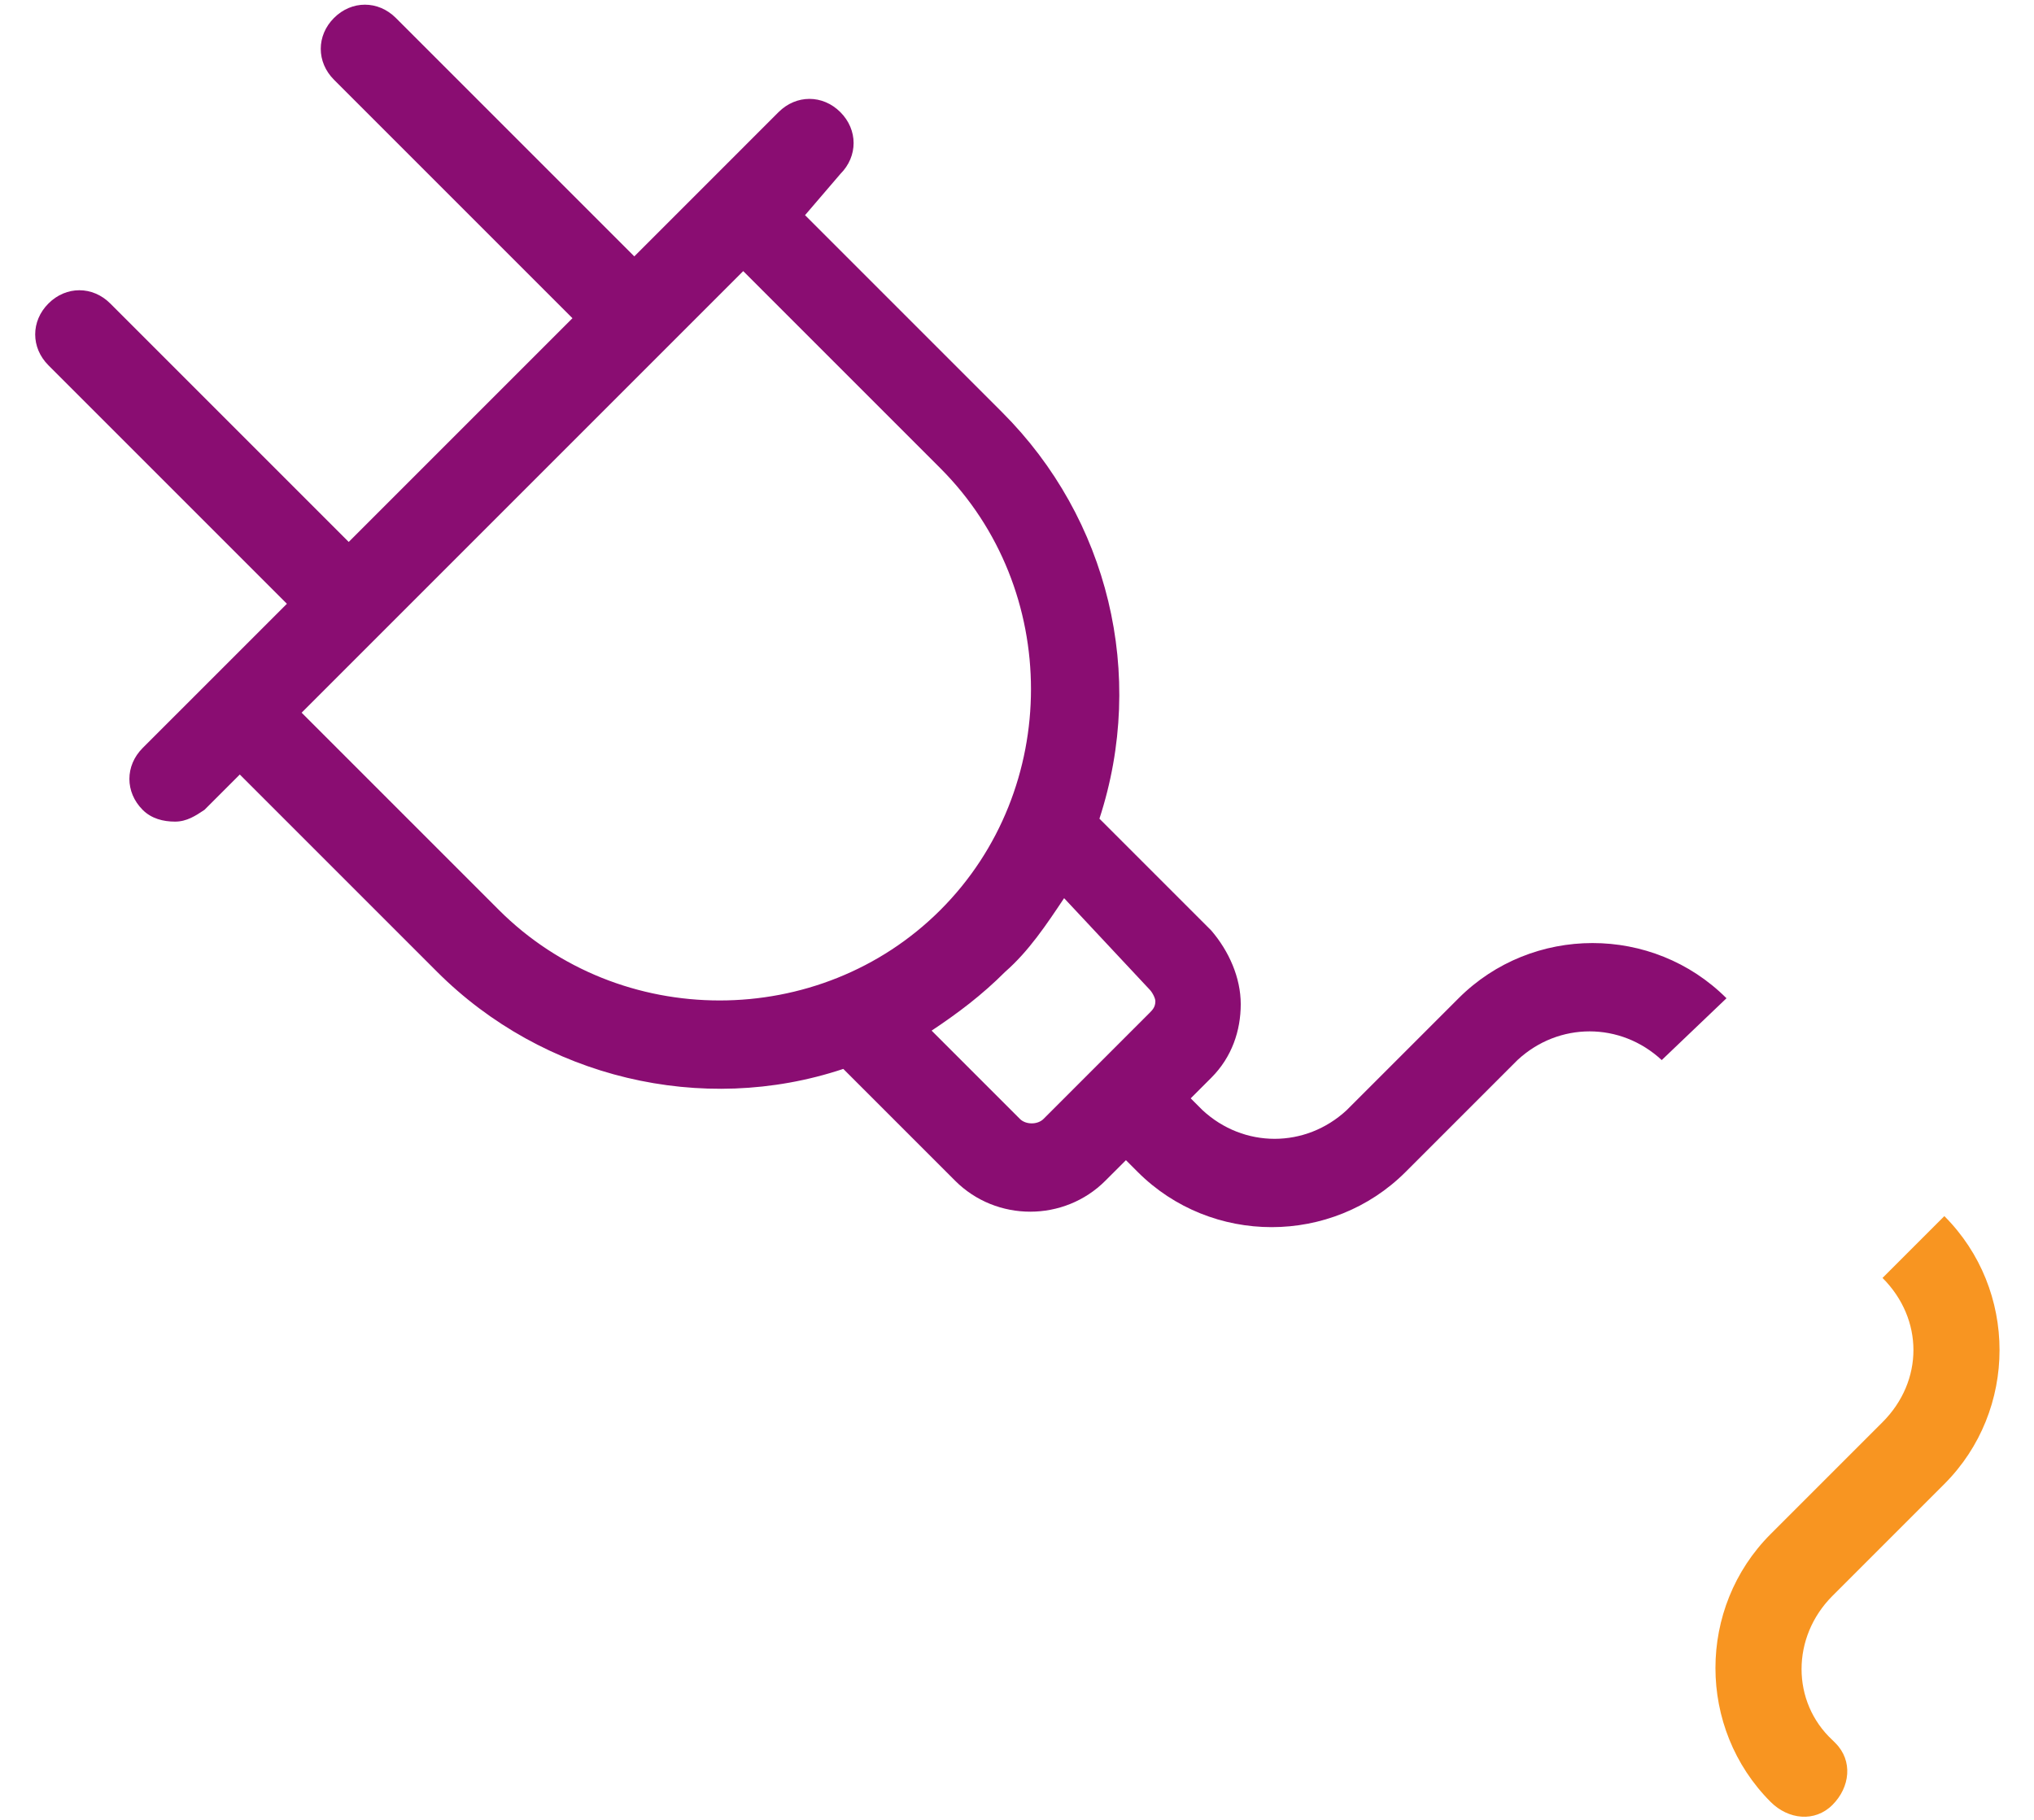 <svg width="38" height="34" viewBox="0 0 38 34" fill="none" xmlns="http://www.w3.org/2000/svg">
<path d="M35.17 23.875C35.94 24.645 35.94 25.8 35.17 26.57L33.08 28.66C31.705 30.035 31.705 32.29 33.08 33.665C33.41 33.995 33.905 34.05 34.235 33.72C34.565 33.39 34.62 32.895 34.29 32.565L34.235 32.51C33.465 31.795 33.465 30.585 34.235 29.815L36.325 27.725C37.7 26.35 37.7 24.095 36.325 22.72L35.17 23.875Z" fill="#F89521"/>
<path d="M32.255 18.65C30.88 17.275 28.625 17.275 27.25 18.65L25.16 20.74C24.39 21.455 23.235 21.455 22.465 20.74L22.245 20.52L22.63 20.135C23.015 19.75 23.18 19.255 23.18 18.76C23.18 18.265 22.96 17.77 22.63 17.385L20.54 15.295C21.42 12.6 20.705 9.685 18.725 7.705L15.04 4.02L15.7 3.25C16.03 2.92 16.03 2.425 15.7 2.095C15.37 1.765 14.875 1.765 14.545 2.095L11.85 4.79L7.395 0.335C7.065 0.005 6.57 0.005 6.24 0.335C5.91 0.665 5.91 1.16 6.24 1.49L10.695 5.945L6.515 10.125L2.06 5.67C1.73 5.34 1.235 5.34 0.905 5.67C0.575 6 0.575 6.495 0.905 6.825L5.36 11.28L2.665 13.975C2.335 14.305 2.335 14.8 2.665 15.13C2.83 15.295 3.05 15.35 3.27 15.35C3.49 15.35 3.655 15.24 3.82 15.13L4.48 14.47L8.165 18.155C10.145 20.135 13.115 20.85 15.755 19.97L17.845 22.06C18.615 22.83 19.88 22.83 20.65 22.06L21.035 21.675L21.255 21.895C22.63 23.27 24.885 23.27 26.26 21.895L28.35 19.805C29.12 19.09 30.275 19.09 31.045 19.805M9.32 17L5.635 13.315L13.885 5.065L17.57 8.75C19.825 11.005 19.825 14.745 17.57 17C15.315 19.255 11.575 19.255 9.32 17ZM21.475 18.485C21.53 18.54 21.585 18.65 21.585 18.705C21.585 18.815 21.53 18.87 21.475 18.925L19.495 20.905C19.385 21.015 19.165 21.015 19.055 20.905L17.405 19.255C17.9 18.925 18.34 18.595 18.78 18.155C19.22 17.77 19.55 17.275 19.88 16.78L21.475 18.485Z" fill="#8A0D72"/>
</svg>
